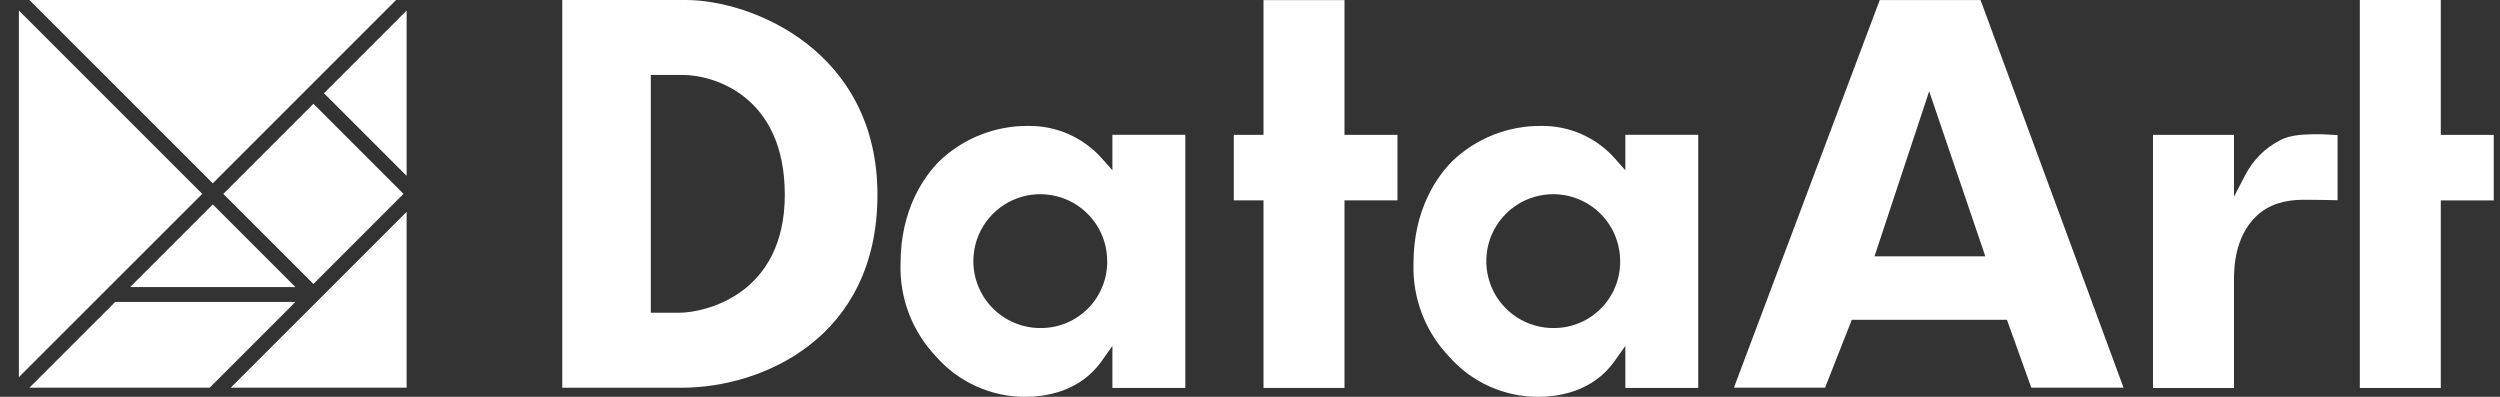 <svg width="126" height="20" viewBox="0 0 126 20" fill="none" xmlns="http://www.w3.org/2000/svg">
<rect x="0" y="0" width="126" height="20" fill="#333333" stroke="none"/>
<path d="M34.558 0H28.338V19.541H34.366C38.391 19.541 44.223 17.053 44.223 9.815C44.223 2.577 37.925 0 34.558 0ZM34.234 15.762H32.801V3.778H34.44C35.859 3.778 39.554 4.749 39.554 9.815C39.554 14.881 35.49 15.762 34.234 15.762Z" fill="white"/>
<path d="M56.065 6.795V8.581L55.532 7.981C55.068 7.459 54.497 7.043 53.858 6.761C53.219 6.479 52.527 6.338 51.829 6.347C50.15 6.33 48.531 6.975 47.323 8.141C46.6 8.878 45.388 10.526 45.388 13.278C45.359 14.141 45.503 15.001 45.812 15.808C46.12 16.614 46.587 17.351 47.183 17.974C47.745 18.614 48.437 19.126 49.213 19.475C49.989 19.824 50.831 20.003 51.681 20C52.638 20 54.406 19.768 55.511 18.214L56.065 17.436V19.552H59.739V6.795H56.065ZM52.502 16.533C51.832 16.547 51.173 16.362 50.609 16C50.044 15.638 49.601 15.117 49.334 14.501C49.068 13.886 48.991 13.206 49.113 12.547C49.234 11.888 49.55 11.28 50.019 10.801C50.488 10.322 51.089 9.993 51.745 9.857C52.401 9.721 53.083 9.783 53.704 10.037C54.325 10.29 54.856 10.722 55.23 11.278C55.604 11.835 55.803 12.49 55.803 13.16C55.813 14.045 55.47 14.898 54.851 15.53C54.232 16.163 53.387 16.523 52.502 16.533Z" fill="white"/>
<path d="M81.918 6.795V8.581L81.385 7.981C80.921 7.459 80.35 7.043 79.711 6.761C79.072 6.479 78.38 6.338 77.681 6.347C76.002 6.33 74.384 6.975 73.176 8.141C72.453 8.878 71.24 10.526 71.24 13.278C71.212 14.141 71.356 15.001 71.665 15.808C71.973 16.614 72.439 17.351 73.036 17.974C73.598 18.614 74.29 19.126 75.066 19.475C75.842 19.824 76.683 20.003 77.534 20C78.49 20 80.259 19.768 81.364 18.214L81.918 17.436V19.552H85.591V6.795H81.918ZM78.355 16.533C77.685 16.547 77.026 16.362 76.462 16C75.897 15.638 75.454 15.117 75.187 14.502C74.921 13.886 74.843 13.206 74.965 12.547C75.087 11.888 75.403 11.28 75.871 10.801C76.34 10.322 76.941 9.993 77.598 9.857C78.254 9.721 78.936 9.783 79.557 10.037C80.177 10.29 80.709 10.722 81.082 11.278C81.456 11.835 81.656 12.49 81.656 13.16C81.665 14.045 81.323 14.898 80.704 15.53C80.085 16.163 79.24 16.523 78.355 16.533Z" fill="white"/>
<path d="M63.681 0.006V6.797H62.184V10.098H63.681V19.552H67.762V10.098H70.431V6.797H67.762V0.006H63.681Z" fill="white"/>
<path d="M118.935 0V19.554H123.016V10.1H125.685V6.799H123.016V0H118.935Z" fill="white"/>
<path d="M100.061 12.919H94.475L97.23 4.601L100.061 12.919ZM102.378 19.539H107.027L99.82 0.002H94.739L87.389 19.539H91.983L93.33 16.118H101.15L102.378 19.539Z" fill="white"/>
<path d="M108.511 19.554H112.593V14.144C112.593 13.599 112.593 11.942 113.746 10.868C114.325 10.33 115.093 10.068 116.095 10.068C116.786 10.068 117.542 10.085 117.814 10.092V6.809C117.625 6.798 117.002 6.765 117.002 6.765C116.213 6.765 115.467 6.765 114.894 7.081C114.153 7.464 113.55 8.068 113.169 8.81L112.593 9.911V6.797H108.511V19.554Z" fill="white"/>
<path d="M0.951 19.009V0.531L10.192 9.771L0.951 19.009Z" fill="white"/>
<path d="M15.796 5.229L11.254 9.771L15.796 14.312L20.337 9.77L15.796 5.229Z" fill="white"/>
<path d="M10.723 10.302L6.556 14.468H14.888L10.723 10.302Z" fill="white"/>
<path d="M1.482 0H19.962L10.723 9.239L1.482 0Z" fill="white"/>
<path d="M20.494 8.863V0.531L16.327 4.698L20.494 8.863Z" fill="white"/>
<path d="M20.494 10.678L11.63 19.54H20.494V10.678Z" fill="white"/>
<path d="M5.805 15.219H14.888L10.568 19.54H1.482L5.805 15.219Z" fill="white"/>
</svg>

